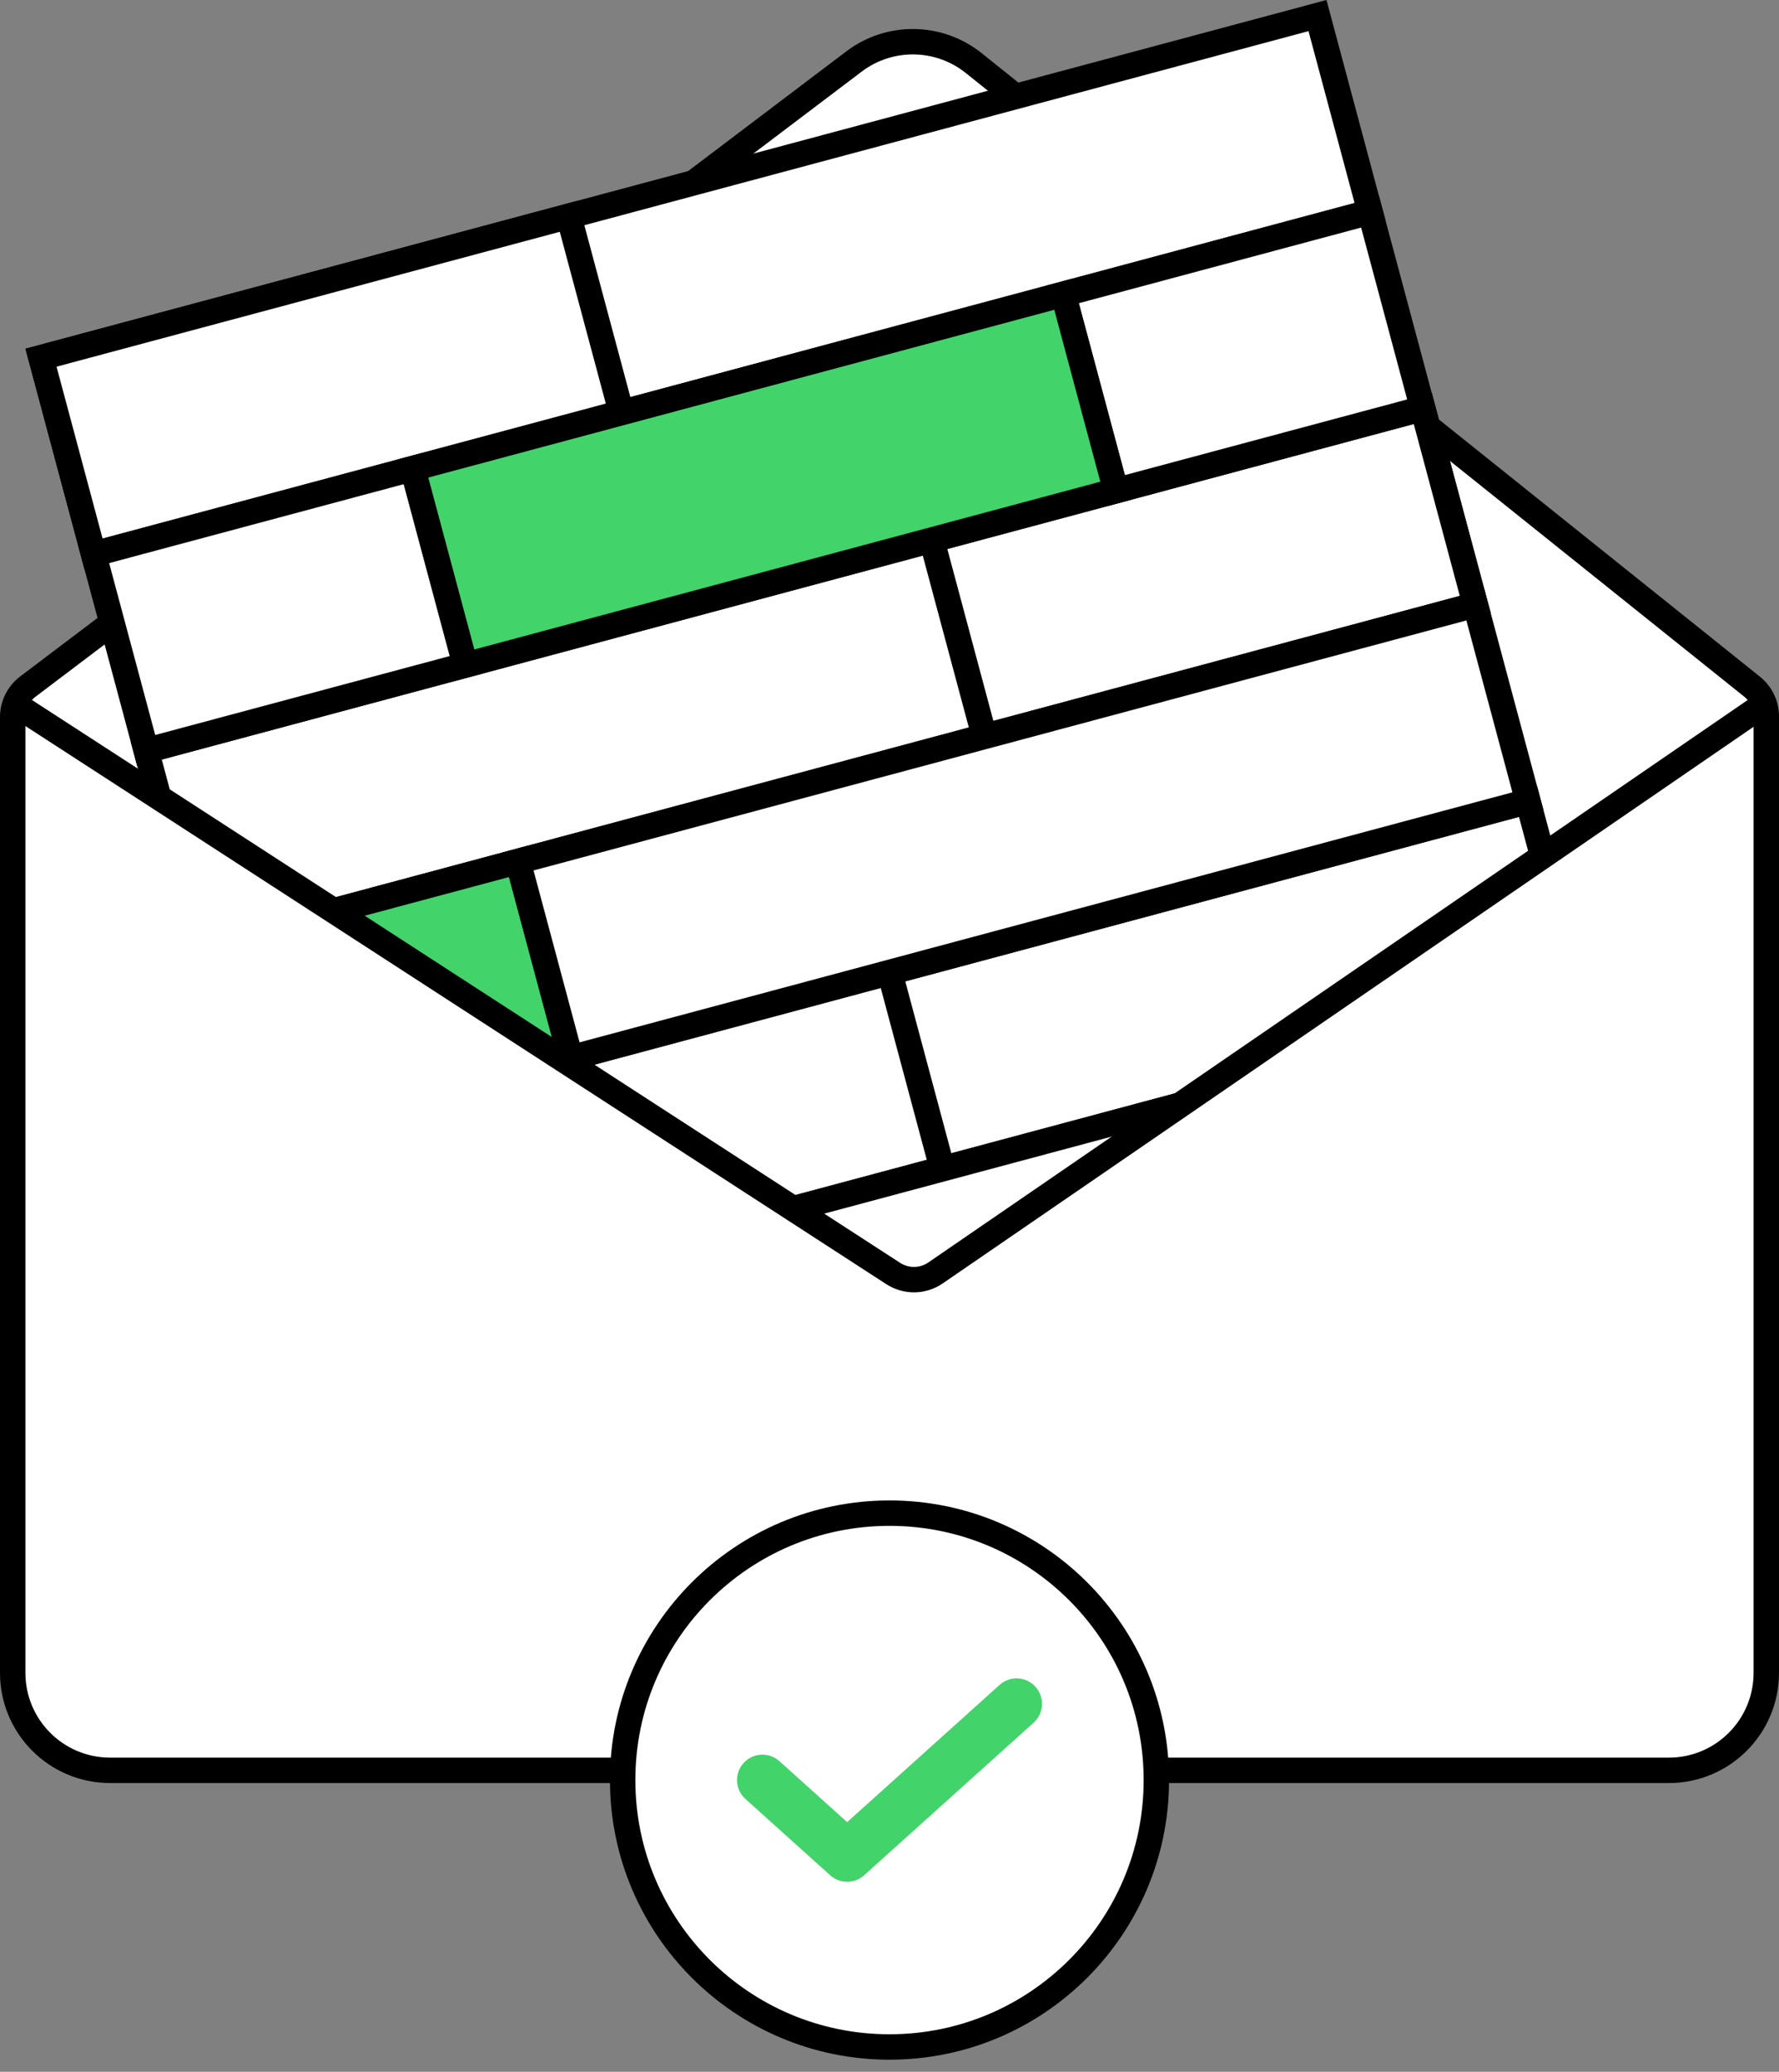 <?xml version="1.0" encoding="UTF-8"?> <svg xmlns="http://www.w3.org/2000/svg" width="140" height="163" viewBox="0 0 140 163" fill="none"><rect x="0" y="0" width="140" height="163" fill="#808080" stroke="none"/><path d="M139 131.613V56.361C139 55.45 138.586 54.589 137.875 54.019L76.629 4.965C73.89 2.771 70.011 2.717 67.213 4.834L2.19 54.02C1.441 54.587 1 55.472 1 56.412V131.613C1 135.849 4.432 139.282 8.667 139.282H131.333C135.568 139.282 139 135.849 139 131.613Z" fill="white" stroke="black" stroke-width="2"></path><rect x="19.789" y="89.961" width="104" height="16" transform="rotate(-15 19.789 89.961)" fill="white" stroke="black" stroke-width="2"></rect><rect x="19.789" y="89.961" width="52" height="16" transform="rotate(-15 19.789 89.961)" fill="white" stroke="black" stroke-width="2"></rect><rect x="99.273" y="85.228" width="26" height="16" transform="rotate(-15 99.273 85.228)" fill="#42D36B" stroke="black" stroke-width="2"></rect><rect x="23.93" y="105.416" width="78" height="16" transform="rotate(-15 23.93 105.416)" fill="white" stroke="black" stroke-width="2"></rect><rect x="11.507" y="59.052" width="104" height="16" transform="rotate(-15 11.507 59.052)" fill="white" stroke="black" stroke-width="2"></rect><rect x="73.326" y="42.487" width="40" height="16" transform="rotate(-15 73.326 42.487)" fill="white" stroke="black" stroke-width="2"></rect><rect x="15.648" y="74.507" width="26" height="16" transform="rotate(-15 15.648 74.507)" fill="#42D36B" stroke="black" stroke-width="2"></rect><rect x="40.762" y="67.777" width="78" height="16" transform="rotate(-15 40.762 67.777)" fill="white" stroke="black" stroke-width="2"></rect><rect x="3.225" y="28.142" width="104" height="16" transform="rotate(-15 3.225 28.142)" fill="white" stroke="black" stroke-width="2"></rect><rect x="3.225" y="28.142" width="43" height="16" transform="rotate(-15 3.225 28.142)" fill="white" stroke="black" stroke-width="2"></rect><rect x="7.366" y="43.596" width="26" height="16" transform="rotate(-15 7.366 43.596)" fill="white" stroke="black" stroke-width="2"></rect><rect x="83.674" y="23.149" width="25" height="16" transform="rotate(-15 83.674 23.149)" fill="white" stroke="black" stroke-width="2"></rect><rect x="32.48" y="36.866" width="53" height="16" transform="rotate(-15 32.48 36.866)" fill="#42D36B" stroke="black" stroke-width="2"></rect><path d="M71.971 101.282L2.5 56.511L7 134.009H135.5V58.013L71.971 101.282Z" fill="white"></path><path d="M1 55.282L70.292 100.194C71.309 100.853 72.622 100.836 73.621 100.15L139 55.282" stroke="black" stroke-width="2"></path><path d="M70 119.048C81.598 119.048 91 128.45 91 140.048C91 151.646 81.598 161.048 70 161.048C58.402 161.048 49 151.646 49 140.048C49 128.45 58.402 119.048 70 119.048Z" fill="white" stroke="black" stroke-width="2"></path><path d="M80 134.048L66.667 146.048L60 140.048" stroke="#42D36B" stroke-width="4" stroke-linecap="round" stroke-linejoin="round"></path></svg> 